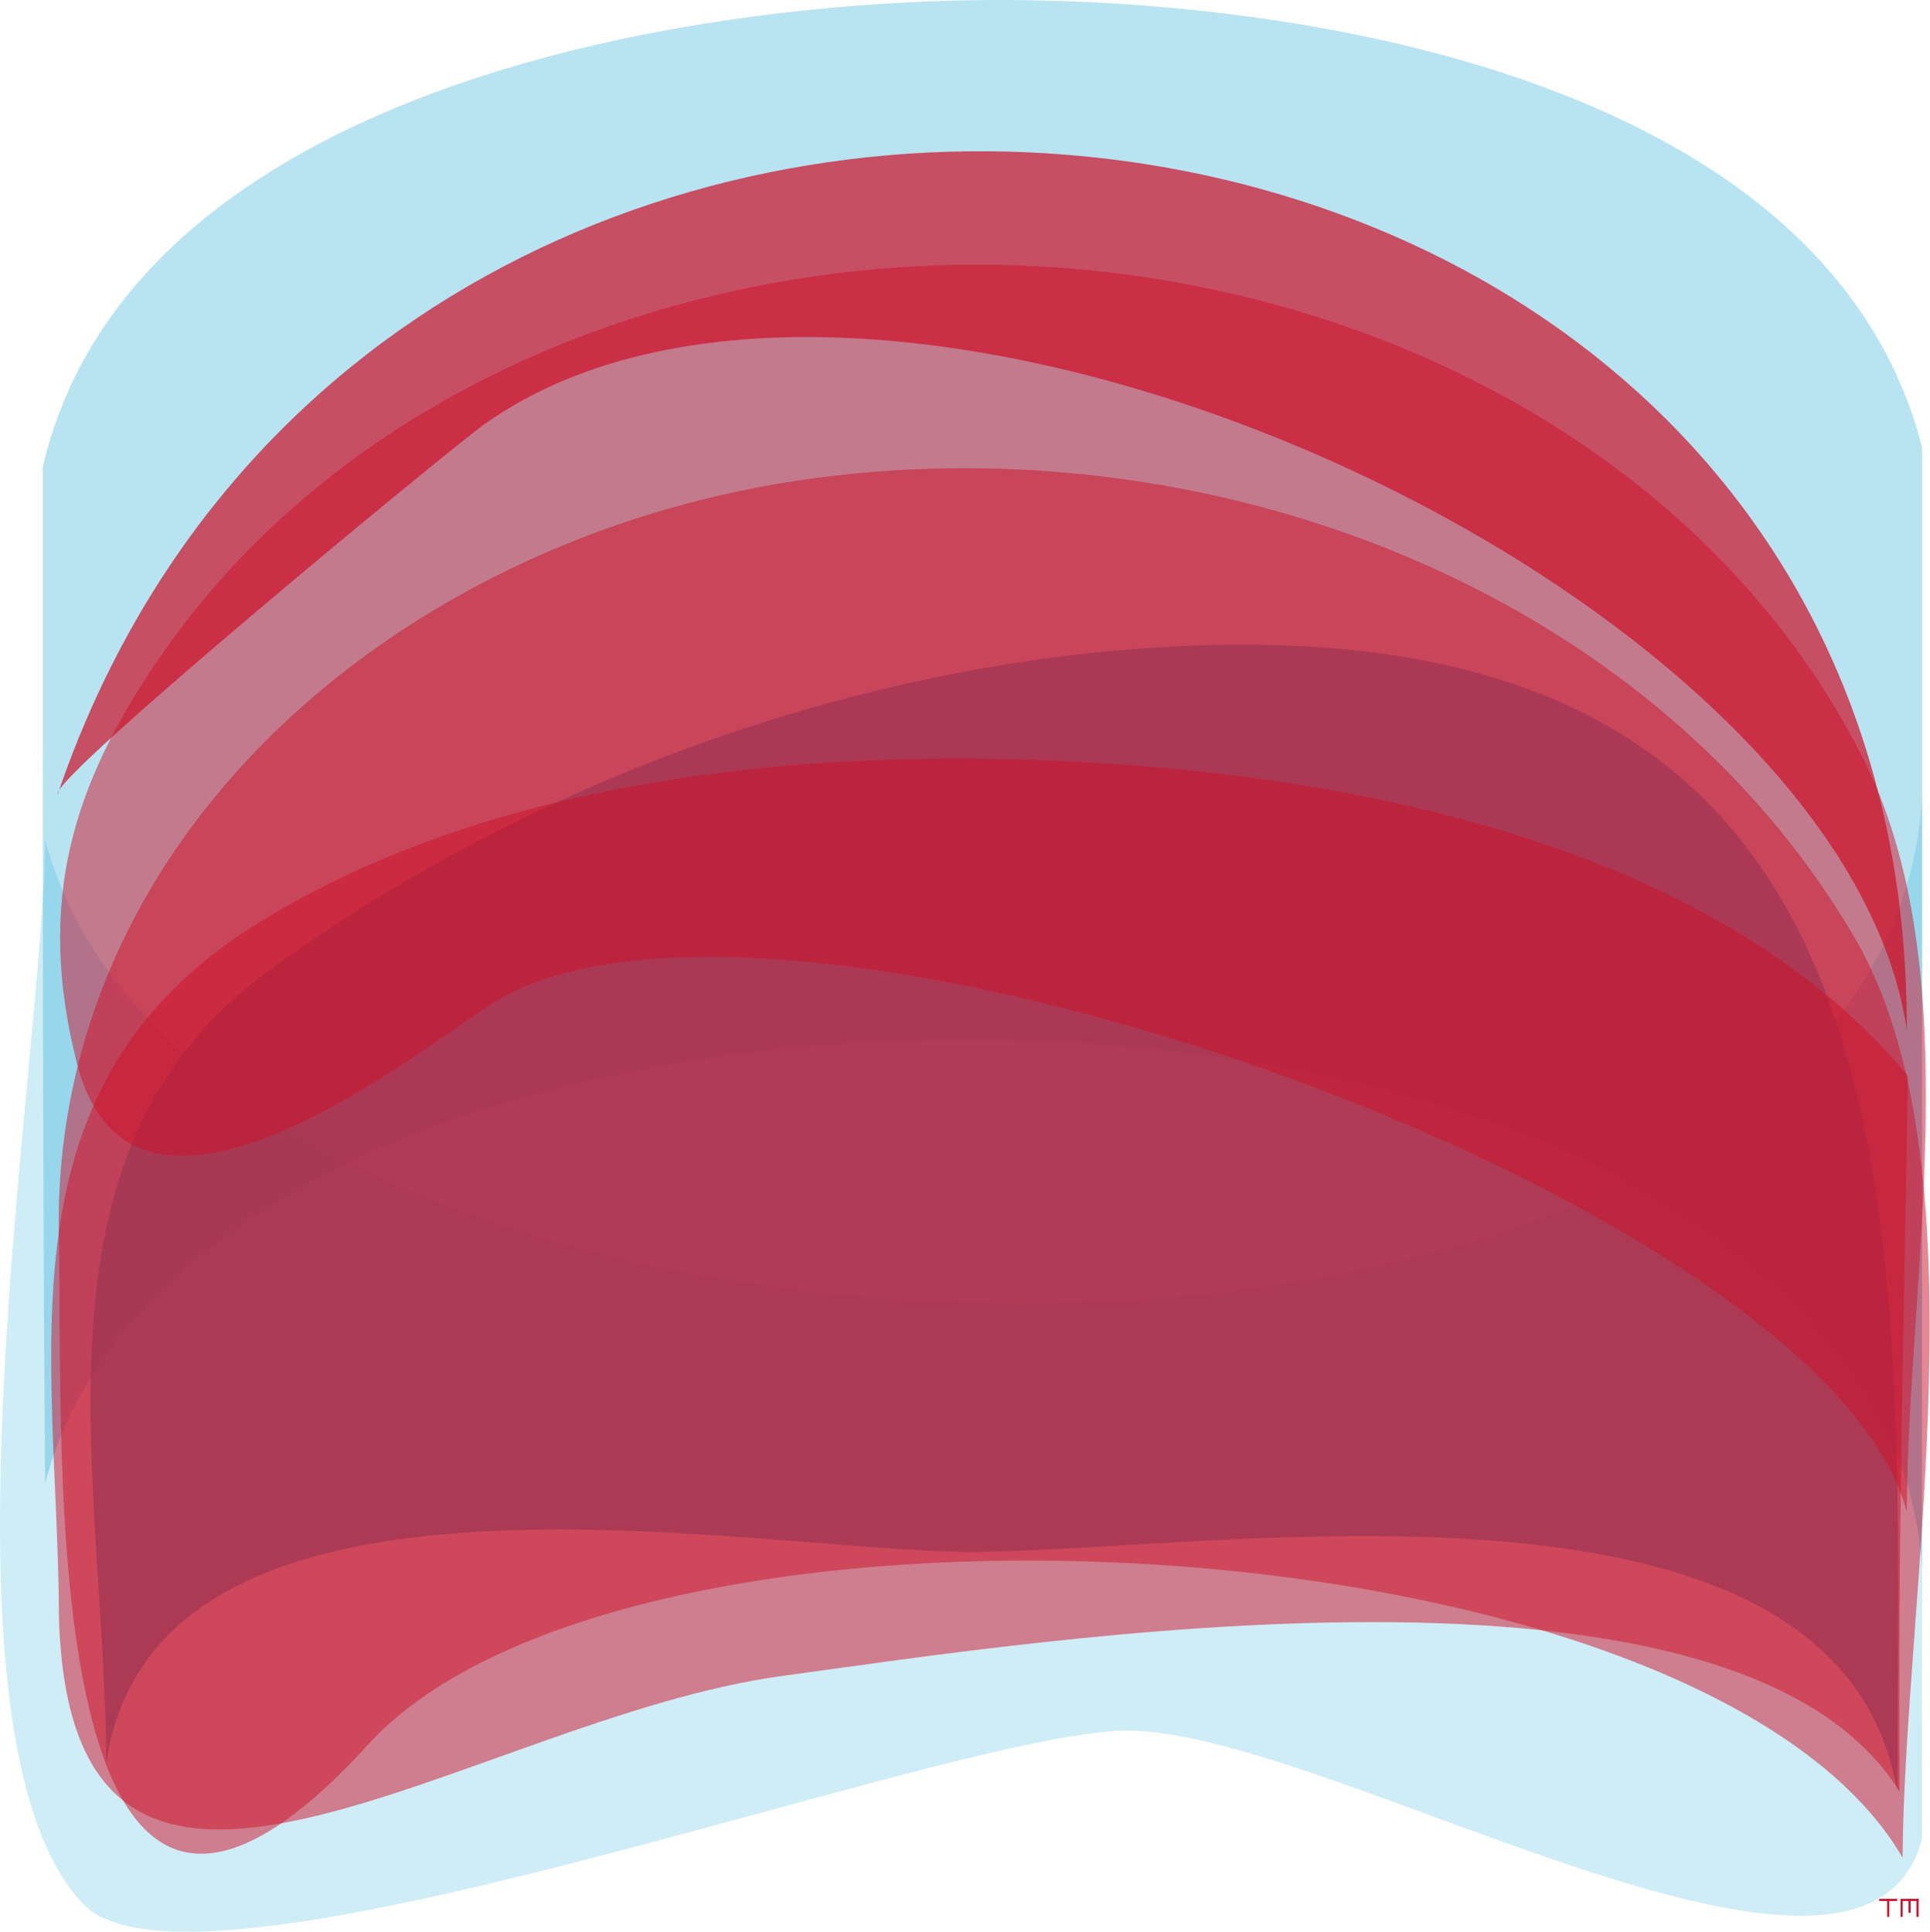 <svg xmlns="http://www.w3.org/2000/svg" xml:space="preserve" width="72.004" height="72.08"><path fill="#11A5D3" d="M1.683 31.328c5.996 22.779 68.329 23.877 70.02-1.487.008 12.917.008 25.836.008 38.754-2.125 8.338-22.125-4.018-29.632-4.018-6.652 0-34.837 10.824-38.976 6.47-5.978-6.285-1.49-31.337-1.42-39.719 1.511 5.738-.026 3.07 0 0" opacity=".2"/><path fill="#11A5D3" d="M3.965 65.77c1.844-12.431 23.982-7.894 32.172-7.864 8.819.034 32.445-4.077 34.649 8.949.057-21.466 1.706-44.372-27.314-42.714-11.803.672-23.99 5.162-33.501 12.118C.677 43.061 3.913 55.151 3.965 65.77c.396-2.69-.015-2.845 0 0" opacity=".7"/><path fill="#11A5D3" d="M1.683 55.343c6.101-23.182 68.351-21.891 70.02 3.149.011-13.93.008-27.864.008-41.794C68.226 3.051 48.76-.154 36.442.006 24.22.169 4.772 3.814 1.594 17.428c.006 12.639-.017 25.279.089 37.915 1.511-5.739-.026-3.069 0 0" opacity=".3"/><path fill="#CE1128" d="M2.199 60.284c.391 15.571 15.228 3.842 27.018 2.247 9.377-1.266 35.54-5.519 41.656 4.324-.076-8.907.166-17.801.305-26.706-7.161-8.661-20.842-11.288-31.756-11.764-9.966-.432-21.219.761-29.772 6.047-9.895 6.114-7.503 16.077-7.451 25.852.051 2.088-.011-1.721 0 0" opacity=".5"/><path fill="#CE1128" d="M13.73 65.099c9.74-10.695 49.822-8.604 57.252 4.221.057-9.703 3.146-25.874-1.782-34.317-7.629-13.07-24.198-19.359-39.452-17.068-14.999 2.253-27.909 13.42-27.552 28.294.18 7.479-1.071 32.698 11.534 18.87 2.238-2.455-3.112 3.412 0 0" opacity=".5"/><path fill="#CE1128" d="M18.229 37.532C28.518 30.65 68.08 44.63 71.138 56.413c.031-8.739 2.404-20.224-1.688-28.233C63.446 16.427 50.085 9.928 36.603 9.875c-11.847-.044-23.787 4.886-30.466 14.401-3.537 5.037-4.762 9.46-3.276 15.369 2.003 7.929 11.94.181 15.368-2.113 3.11-2.081-3.501 2.342 0 0" opacity=".5"/><path fill="#CE1128" d="M18.073 15.828c14.556-10.341 50.56 5.835 53.065 22.594.094-38.758-56.68-44.975-68.986-8.784-.318-.573 14.71-12.951 15.921-13.81 4.051-2.876-3.022 2.146 0 0" opacity=".7"/><path fill="#CE1128" d="M70.109 70.855h.672v.079h-.672zM70.907 70.855h.672v.079h-.672z"/><path fill="#CE1128" d="M70.405 70.855h.08v.672h-.08zM71.203 70.855h.079v.52h-.079zM71.499 70.855h.08v.672h-.08zM70.907 70.855h.078v.672h-.078z"/></svg>